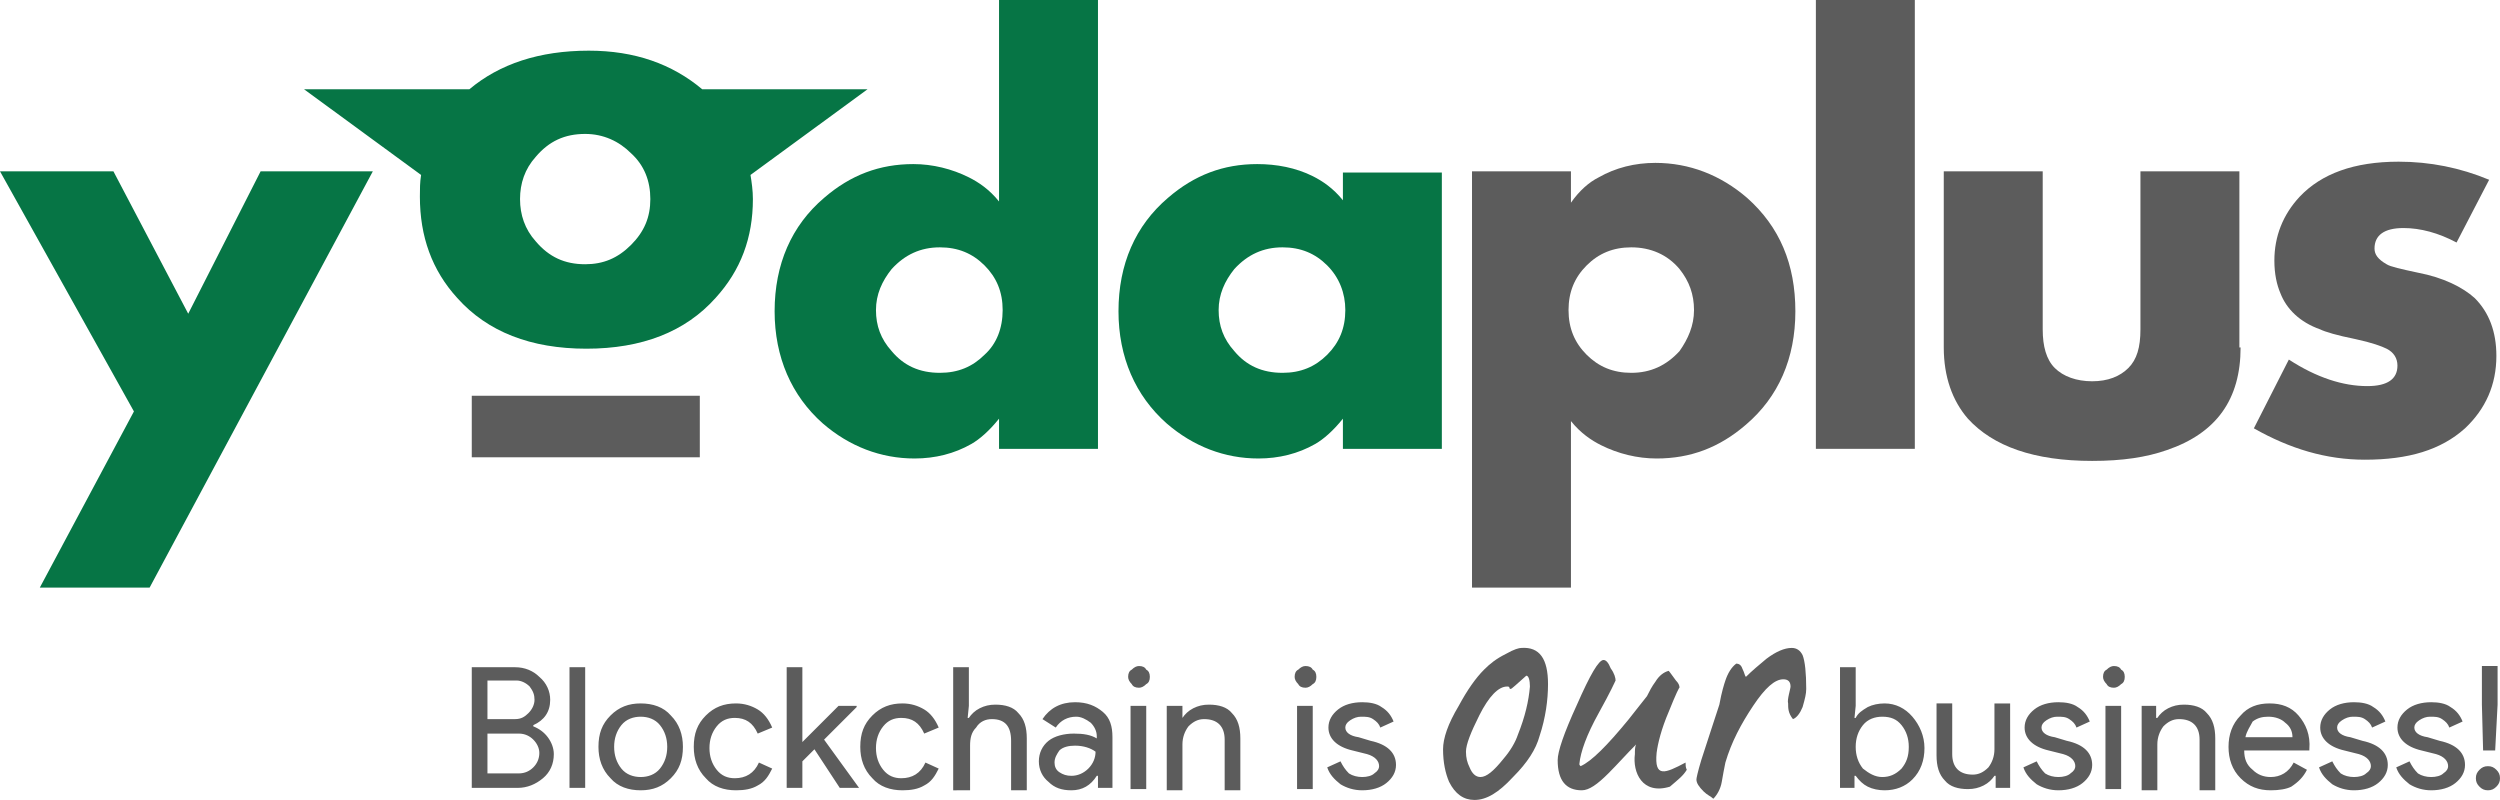 <?xml version="1.0" encoding="UTF-8"?>
<!-- Generator: Adobe Illustrator 27.0.0, SVG Export Plug-In . SVG Version: 6.00 Build 0)  -->
<svg xmlns="http://www.w3.org/2000/svg" xmlns:xlink="http://www.w3.org/1999/xlink" version="1.1" id="Layer_1" x="0px" y="0px" viewBox="0 0 207.2 66.3" style="enable-background:new 0 0 207.2 66.3;" xml:space="preserve">
<style type="text/css">
	.st0{fill-rule:evenodd;clip-rule:evenodd;fill:#067545;}
	.st1{fill-rule:evenodd;clip-rule:evenodd;fill:#5C5C5C;}
</style>
<polygon class="st0" points="30.9,14.2 12.4,48.7 3.3,48.7 11.1,34.1 0,14.2 9.4,14.2 15.6,26 21.6,14.2 "></polygon>
<path class="st0" d="M53.9,16.5L53.9,16.5c0-1.5-0.5-2.8-1.6-3.8c-1-1-2.3-1.6-3.8-1.6c-1.7,0-3,0.6-4.1,1.9c-0.9,1-1.3,2.2-1.3,3.5  c0,1.3,0.4,2.5,1.3,3.5c1.1,1.3,2.4,1.9,4.1,1.9c1.5,0,2.7-0.5,3.8-1.6C53.4,19.2,53.9,18,53.9,16.5 M62.4,16.5c0,3.2-1,5.9-3.1,8.2  c-2.5,2.8-6.1,4.2-10.7,4.2c-4.6,0-8.2-1.4-10.7-4.2c-2.1-2.3-3.1-5.1-3.1-8.4c0-0.6,0-1.2,0.1-1.8l-9.7-7.1h13.7  c2.5-2.1,5.8-3.2,9.9-3.2c3.8,0,6.9,1.1,9.4,3.2h13.7l-9.7,7.1C62.3,15.1,62.4,15.8,62.4,16.5z"></path>
<path class="st0" d="M83.1,25.7L83.1,25.7c0-1.5-0.5-2.7-1.5-3.7c-1-1-2.2-1.5-3.7-1.5c-1.6,0-2.9,0.6-4,1.8c-0.8,1-1.3,2.1-1.3,3.4  c0,1.3,0.4,2.4,1.3,3.4c1,1.2,2.3,1.8,4,1.8c1.5,0,2.7-0.5,3.7-1.5C82.6,28.5,83.1,27.2,83.1,25.7 M91,37.2h-8.2v-2.5  c-0.8,1-1.6,1.7-2.3,2.1c-1.4,0.8-3,1.2-4.7,1.2c-2.8,0-5.4-1-7.6-2.9c-2.6-2.3-4-5.5-4-9.3c0-3.9,1.4-7.1,4.1-9.4  c2.2-1.9,4.6-2.8,7.4-2.8c1.6,0,3.2,0.4,4.6,1.1c0.8,0.4,1.7,1,2.5,2V0H91V37.2z"></path>
<path class="st0" d="M111.5,25.7L111.5,25.7c0-1.4-0.5-2.7-1.5-3.7c-1-1-2.2-1.5-3.7-1.5c-1.6,0-2.9,0.6-4,1.8  c-0.8,1-1.3,2.1-1.3,3.4c0,1.3,0.4,2.4,1.3,3.4c1,1.2,2.3,1.8,4,1.8c1.5,0,2.7-0.5,3.7-1.5C111,28.4,111.5,27.2,111.5,25.7   M119.5,37.2h-8.2v-2.5c-0.8,1-1.6,1.7-2.3,2.1c-1.4,0.8-3,1.2-4.7,1.2c-2.8,0-5.4-1-7.6-2.9c-2.6-2.3-4-5.5-4-9.3  c0-3.9,1.4-7.1,4.1-9.4c2.2-1.9,4.6-2.8,7.4-2.8c1.6,0,3.2,0.3,4.6,1c0.8,0.4,1.7,1,2.5,2v-2.3h8.2V37.2z"></path>
<path class="st1" d="M140.4,25.7L140.4,25.7c0-1.3-0.4-2.4-1.2-3.4c-1-1.2-2.4-1.8-4-1.8c-1.5,0-2.7,0.5-3.7,1.5  c-1,1-1.5,2.2-1.5,3.7c0,1.5,0.5,2.7,1.5,3.7c1,1,2.2,1.5,3.7,1.5c1.6,0,2.9-0.6,4-1.8C139.9,28.1,140.4,27,140.4,25.7 M148.8,25.8  c0,3.9-1.4,7.1-4.1,9.4c-2.2,1.9-4.6,2.8-7.4,2.8c-1.6,0-3.2-0.4-4.6-1.1c-0.8-0.4-1.7-1-2.5-2v13.8H122V14.2h8.2v2.6  c0.7-1,1.5-1.7,2.3-2.1c1.4-0.8,3-1.2,4.7-1.2c2.8,0,5.4,1,7.6,2.9C147.5,18.8,148.8,21.9,148.8,25.8z"></path>
<rect x="150.5" class="st1" width="8.2" height="37.2"></rect>
<path class="st1" d="M185.7,28.8c0,4.3-2,7.1-6.1,8.5c-1.7,0.6-3.7,0.9-6.2,0.9c-4.8,0-8.2-1.2-10.3-3.5c-1.3-1.5-2-3.5-2-5.9V14.2  h8.2v13.1c0,1.4,0.3,2.5,1,3.2c0.7,0.7,1.8,1.1,3.1,1.1c1.3,0,2.3-0.4,3-1.1c0.7-0.7,1-1.7,1-3.2V14.2h8.2V28.8z"></path>
<path class="st1" d="M206.9,29.5c0,2.4-0.9,4.4-2.6,6c-2,1.8-4.7,2.6-8.3,2.6c-3.2,0-6.2-0.9-9.2-2.6l2.9-5.7  c2.3,1.5,4.5,2.2,6.5,2.2c1.7,0,2.5-0.6,2.5-1.7c0-0.6-0.3-1.1-0.9-1.4c-0.4-0.2-1.2-0.5-2.6-0.8c-1.5-0.3-2.5-0.6-2.9-0.8  c-1.7-0.6-2.8-1.7-3.3-3c-0.3-0.7-0.5-1.6-0.5-2.7c0-2,0.7-3.8,2.1-5.3c1.8-1.9,4.5-2.9,8.2-2.9c2.6,0,5.1,0.5,7.5,1.5l-2.7,5.2  c-1.5-0.8-3-1.2-4.4-1.2c-1.6,0-2.4,0.6-2.4,1.7c0,0.5,0.3,0.9,1,1.3c0.3,0.2,1.2,0.4,2.6,0.7c2.1,0.4,3.7,1.2,4.7,2.1  C206.3,25.9,206.9,27.5,206.9,29.5"></path>
<rect x="39.1" y="32.8" class="st1" width="18.9" height="5.1"></rect>
<path class="st1" d="M125.8,60.9c-0.2,0.6-0.6,1.3-1.2,2c-0.8,1-1.4,1.5-1.9,1.5c-0.4,0-0.7-0.3-0.9-0.8c-0.2-0.4-0.3-0.8-0.3-1.3  c0-0.6,0.4-1.6,1.1-3c0.8-1.6,1.6-2.4,2.3-2.4c0.1,0,0.2,0,0.2,0.1c0,0.1,0.1,0.1,0.1,0.1c0.1,0,0.5-0.4,1.3-1.1  c0.2,0,0.3,0.4,0.3,0.9C126.7,58.1,126.4,59.4,125.8,60.9 M127.6,61c0.5-1.5,0.7-3,0.7-4.3c0-2.1-0.7-3.1-2.2-3  c-0.2,0-0.6,0.1-1.3,0.5c-0.8,0.4-1.3,0.8-1.8,1.3c-0.7,0.7-1.4,1.7-2.1,3c-0.9,1.5-1.3,2.7-1.3,3.6c0,1.1,0.2,2,0.5,2.7  c0.5,1,1.2,1.5,2.1,1.5c1,0,2-0.6,3.2-1.9C126.6,63.2,127.3,62.1,127.6,61z"></path>
<path class="st1" d="M139.7,63.2c-1.7,0.9-2.6,1.3-2.4-0.8c0.1-0.8,0.4-2,1-3.4c0.6-1.5,0.9-2.1,0.9-2c0-0.2-0.1-0.4-0.3-0.6  c-0.3-0.4-0.5-0.7-0.6-0.8c-0.4,0.1-0.8,0.4-1.1,0.9c-0.3,0.4-0.5,0.8-0.7,1.2c-0.7,0.9-1.2,1.5-1.5,1.9c-1.8,2.2-3.1,3.5-4,3.9  c-0.1-0.1-0.1-0.1-0.1-0.2c0.1-1,0.6-2.4,1.6-4.2c1-1.8,1.4-2.7,1.4-2.7c0-0.2-0.1-0.6-0.4-1c-0.2-0.5-0.4-0.7-0.6-0.7  c-0.4,0-1.1,1.2-2.2,3.7c-1.1,2.4-1.6,3.9-1.6,4.6c0,1.7,0.7,2.5,2,2.5c0.6,0,1.3-0.5,2.2-1.4c0.8-0.8,1.5-1.6,2.3-2.4  c-0.1,0.2-0.1,0.5-0.1,0.8c-0.2,1.5,0.6,3.4,2.9,2.7c0.7-0.6,1.1-0.9,1.4-1.4C139.7,63.6,139.7,63.4,139.7,63.2"></path>
<path class="st1" d="M149.7,57.1c0-1.3-0.1-2.3-0.3-2.8c-0.2-0.4-0.5-0.6-0.9-0.6c-0.6,0-1.3,0.3-2.1,0.9c-0.6,0.5-1.2,1-1.7,1.5  c-0.1-0.1-0.1-0.3-0.3-0.7c-0.1-0.3-0.3-0.4-0.5-0.4c-0.4,0.3-0.7,0.8-0.9,1.4c-0.1,0.3-0.3,0.9-0.5,2c-0.6,1.8-1.1,3.4-1.5,4.6  c-0.3,1-0.4,1.5-0.4,1.6c0,0.3,0.2,0.6,0.6,1c0.3,0.3,0.6,0.4,0.8,0.6c0.3-0.3,0.6-0.8,0.7-1.4c0.1-0.6,0.2-1.1,0.3-1.6  c0.5-1.7,1.3-3.2,2.3-4.7c1-1.5,1.8-2.2,2.5-2.2c0.4,0,0.6,0.2,0.6,0.6c0,0.2-0.3,1.1-0.2,1.4c0,0.4,0,0.8,0.4,1.3  c0.3-0.1,0.6-0.5,0.8-1C149.6,57.9,149.7,57.5,149.7,57.1"></path>
<path class="st1" d="M207.2,64.5c0,0.3-0.1,0.5-0.3,0.7c-0.2,0.2-0.4,0.3-0.7,0.3c-0.3,0-0.5-0.1-0.7-0.3c-0.2-0.2-0.3-0.4-0.3-0.7  c0-0.3,0.1-0.5,0.3-0.7c0.2-0.2,0.4-0.3,0.7-0.3c0.3,0,0.5,0.1,0.7,0.3C207.1,64,207.2,64.2,207.2,64.5 M206.8,62.2h-1l-0.1-3.8  v-3.2h1.3v3.2L206.8,62.2z M204.3,63.4c0,0.6-0.3,1.1-0.8,1.5c-0.5,0.4-1.2,0.6-2,0.6c-0.7,0-1.3-0.2-1.8-0.5  c-0.5-0.4-0.9-0.8-1.1-1.4l1.1-0.5c0.2,0.4,0.4,0.7,0.7,1c0.3,0.2,0.7,0.3,1.1,0.3c0.4,0,0.8-0.1,1-0.3c0.3-0.2,0.4-0.4,0.4-0.6  c0-0.4-0.3-0.8-1-1l-1.2-0.3c-1.3-0.3-2-1-2-1.9c0-0.6,0.3-1.1,0.8-1.5c0.5-0.4,1.2-0.6,2-0.6c0.6,0,1.2,0.1,1.6,0.4  c0.5,0.3,0.8,0.7,1,1.2l-1.1,0.5c-0.1-0.3-0.3-0.5-0.6-0.7c-0.3-0.2-0.6-0.2-1-0.2c-0.3,0-0.6,0.1-0.9,0.3c-0.3,0.2-0.4,0.4-0.4,0.6  c0,0.4,0.4,0.7,1.1,0.8l1,0.3C203.6,61.7,204.3,62.4,204.3,63.4z M197.9,63.4c0,0.6-0.3,1.1-0.8,1.5c-0.5,0.4-1.2,0.6-2,0.6  c-0.7,0-1.3-0.2-1.8-0.5c-0.5-0.4-0.9-0.8-1.1-1.4l1.1-0.5c0.2,0.4,0.4,0.7,0.7,1c0.3,0.2,0.7,0.3,1.1,0.3c0.4,0,0.8-0.1,1-0.3  c0.3-0.2,0.4-0.4,0.4-0.6c0-0.4-0.3-0.8-1-1l-1.2-0.3c-1.3-0.3-2-1-2-1.9c0-0.6,0.3-1.1,0.8-1.5c0.5-0.4,1.2-0.6,2-0.6  c0.6,0,1.2,0.1,1.6,0.4c0.5,0.3,0.8,0.7,1,1.2l-1.1,0.5c-0.1-0.3-0.3-0.5-0.6-0.7c-0.3-0.2-0.6-0.2-1-0.2c-0.3,0-0.6,0.1-0.9,0.3  c-0.3,0.2-0.4,0.4-0.4,0.6c0,0.4,0.4,0.7,1.1,0.8l1,0.3C197.2,61.7,197.9,62.4,197.9,63.4z M186.1,61.1h3.9c0-0.5-0.2-0.9-0.6-1.2  c-0.3-0.3-0.8-0.5-1.4-0.5c-0.5,0-0.9,0.1-1.3,0.4C186.5,60.2,186.2,60.6,186.1,61.1z M188.2,65.5c-1,0-1.8-0.3-2.5-1  c-0.7-0.7-1-1.6-1-2.6c0-1,0.3-1.9,1-2.6c0.6-0.7,1.4-1,2.4-1c1,0,1.8,0.3,2.4,1c0.6,0.7,1,1.6,0.9,2.8l0,0.1H186  c0,0.7,0.2,1.2,0.7,1.6c0.4,0.4,0.9,0.6,1.5,0.6c0.8,0,1.5-0.4,1.9-1.2l1.1,0.6c-0.3,0.6-0.7,1-1.3,1.4  C189.5,65.4,188.9,65.5,188.2,65.5z M177.5,58.5h1.2v1h0.1c0.2-0.3,0.5-0.6,0.9-0.8c0.4-0.2,0.8-0.3,1.3-0.3c0.8,0,1.5,0.2,1.9,0.7  c0.5,0.5,0.7,1.2,0.7,2.1v4.3h-1.3v-4.2c0-1.1-0.6-1.7-1.7-1.7c-0.5,0-0.9,0.2-1.3,0.6c-0.3,0.4-0.5,0.9-0.5,1.5v3.8h-1.3V58.5z   M175.8,58.5v6.9h-1.3v-6.9H175.8z M176.1,56.1c0,0.3-0.1,0.5-0.3,0.6c-0.2,0.2-0.4,0.3-0.6,0.3c-0.3,0-0.5-0.1-0.6-0.3  c-0.2-0.2-0.3-0.4-0.3-0.6c0-0.3,0.1-0.5,0.3-0.6c0.2-0.2,0.4-0.3,0.6-0.3c0.3,0,0.5,0.1,0.6,0.3C176,55.6,176.1,55.8,176.1,56.1z   M173.4,63.4c0,0.6-0.3,1.1-0.8,1.5c-0.5,0.4-1.2,0.6-2,0.6c-0.7,0-1.3-0.2-1.8-0.5c-0.5-0.4-0.9-0.8-1.1-1.4l1.1-0.5  c0.2,0.4,0.4,0.7,0.7,1c0.3,0.2,0.7,0.3,1.1,0.3c0.4,0,0.8-0.1,1-0.3c0.3-0.2,0.4-0.4,0.4-0.6c0-0.4-0.3-0.8-1-1l-1.2-0.3  c-1.3-0.3-2-1-2-1.9c0-0.6,0.3-1.1,0.8-1.5c0.5-0.4,1.2-0.6,2-0.6c0.6,0,1.2,0.1,1.6,0.4c0.5,0.3,0.8,0.7,1,1.2l-1.1,0.5  c-0.1-0.3-0.3-0.5-0.6-0.7c-0.3-0.2-0.6-0.2-1-0.2c-0.3,0-0.6,0.1-0.9,0.3c-0.3,0.2-0.4,0.4-0.4,0.6c0,0.4,0.4,0.7,1.1,0.8l1,0.3  C172.7,61.7,173.4,62.4,173.4,63.4z M166.6,65.3h-1.2v-1h-0.1c-0.2,0.3-0.5,0.6-0.9,0.8c-0.4,0.2-0.8,0.3-1.3,0.3  c-0.8,0-1.5-0.2-1.9-0.7c-0.5-0.5-0.7-1.2-0.7-2.1v-4.3h1.3v4.2c0,1.1,0.6,1.7,1.7,1.7c0.5,0,0.9-0.2,1.3-0.6  c0.3-0.4,0.5-0.9,0.5-1.5v-3.8h1.3V65.3z M156,64.4c0.6,0,1.1-0.2,1.6-0.7c0.4-0.5,0.6-1,0.6-1.8c0-0.7-0.2-1.3-0.6-1.8  c-0.4-0.5-0.9-0.7-1.6-0.7c-0.6,0-1.2,0.2-1.6,0.7c-0.4,0.5-0.6,1.1-0.6,1.8c0,0.7,0.2,1.3,0.6,1.8C154.9,64.1,155.4,64.4,156,64.4z   M156.2,65.5c-0.5,0-1-0.1-1.4-0.3c-0.4-0.2-0.7-0.5-1-0.9h-0.1v1h-1.2v-10h1.3v3.2l-0.1,1h0.1c0.2-0.4,0.5-0.6,1-0.9  c0.4-0.2,0.9-0.3,1.4-0.3c0.9,0,1.7,0.4,2.3,1.1c0.6,0.7,1,1.6,1,2.6c0,1-0.3,1.9-1,2.6C157.9,65.2,157.1,65.5,156.2,65.5z   M115.7,63.4c0,0.6-0.3,1.1-0.8,1.5c-0.5,0.4-1.2,0.6-2,0.6c-0.7,0-1.3-0.2-1.8-0.5c-0.5-0.4-0.9-0.8-1.1-1.4l1.1-0.5  c0.2,0.4,0.4,0.7,0.7,1c0.3,0.2,0.7,0.3,1.1,0.3c0.4,0,0.8-0.1,1-0.3c0.3-0.2,0.4-0.4,0.4-0.6c0-0.4-0.3-0.8-1-1l-1.2-0.3  c-1.3-0.3-2-1-2-1.9c0-0.6,0.3-1.1,0.8-1.5c0.5-0.4,1.2-0.6,2-0.6c0.6,0,1.2,0.1,1.6,0.4c0.5,0.3,0.8,0.7,1,1.2l-1.1,0.5  c-0.1-0.3-0.3-0.5-0.6-0.7c-0.3-0.2-0.6-0.2-1-0.2c-0.3,0-0.6,0.1-0.9,0.3c-0.3,0.2-0.4,0.4-0.4,0.6c0,0.4,0.4,0.7,1.1,0.8l1,0.3  C115,61.7,115.7,62.4,115.7,63.4z M108.8,58.5v6.9h-1.3v-6.9H108.8z M109.1,56.1c0,0.3-0.1,0.5-0.3,0.6c-0.2,0.2-0.4,0.3-0.6,0.3  c-0.3,0-0.5-0.1-0.6-0.3c-0.2-0.2-0.3-0.4-0.3-0.6c0-0.3,0.1-0.5,0.3-0.6c0.2-0.2,0.4-0.3,0.6-0.3c0.3,0,0.5,0.1,0.6,0.3  C109,55.6,109.1,55.8,109.1,56.1z M96.7,58.5H98v1H98c0.2-0.3,0.5-0.6,0.9-0.8c0.4-0.2,0.8-0.3,1.3-0.3c0.8,0,1.5,0.2,1.9,0.7  c0.5,0.5,0.7,1.2,0.7,2.1v4.3h-1.3v-4.2c0-1.1-0.6-1.7-1.7-1.7c-0.5,0-0.9,0.2-1.3,0.6c-0.3,0.4-0.5,0.9-0.5,1.5v3.8h-1.3V58.5z   M95,58.5v6.9h-1.3v-6.9H95z M95.3,56.1c0,0.3-0.1,0.5-0.3,0.6c-0.2,0.2-0.4,0.3-0.6,0.3c-0.3,0-0.5-0.1-0.6-0.3  c-0.2-0.2-0.3-0.4-0.3-0.6c0-0.3,0.1-0.5,0.3-0.6c0.2-0.2,0.4-0.3,0.6-0.3c0.3,0,0.5,0.1,0.6,0.3C95.2,55.6,95.3,55.8,95.3,56.1z   M89.1,58.2c1,0,1.7,0.3,2.3,0.8c0.6,0.5,0.8,1.2,0.8,2.1v4.2H91v-1h-0.1c-0.5,0.8-1.2,1.2-2.1,1.2c-0.8,0-1.4-0.2-1.9-0.7  c-0.5-0.4-0.8-1-0.8-1.7c0-0.7,0.3-1.3,0.8-1.7c0.5-0.4,1.3-0.6,2.1-0.6c0.8,0,1.4,0.1,1.9,0.4V61c0-0.4-0.2-0.8-0.5-1.1  c-0.4-0.3-0.8-0.5-1.2-0.5c-0.7,0-1.3,0.3-1.7,0.9l-1.1-0.7C87,58.7,87.9,58.2,89.1,58.2z M87.4,63.2c0,0.3,0.1,0.6,0.4,0.8  c0.3,0.2,0.6,0.3,1,0.3c0.5,0,1-0.2,1.4-0.6c0.4-0.4,0.6-0.9,0.6-1.4c-0.4-0.3-1-0.5-1.7-0.5c-0.5,0-1,0.1-1.3,0.4  C87.6,62.5,87.4,62.8,87.4,63.2z M79,55.3h1.3v3.2l-0.1,1h0.1c0.2-0.3,0.5-0.6,0.9-0.8c0.4-0.2,0.8-0.3,1.3-0.3  c0.8,0,1.5,0.2,1.9,0.7c0.5,0.5,0.7,1.2,0.7,2.1v4.3h-1.3v-4.1c0-1.2-0.5-1.8-1.6-1.8c-0.5,0-1,0.2-1.3,0.7  c-0.4,0.4-0.5,0.9-0.5,1.5v3.7H79V55.3z M74.8,65.5c-1,0-1.9-0.3-2.5-1c-0.7-0.7-1-1.6-1-2.6c0-1.1,0.3-1.9,1-2.6  c0.7-0.7,1.5-1,2.5-1c0.7,0,1.3,0.2,1.8,0.5c0.5,0.3,0.9,0.8,1.2,1.5l-1.2,0.5c-0.4-0.9-1-1.3-1.9-1.3c-0.6,0-1.1,0.2-1.5,0.7  c-0.4,0.5-0.6,1.1-0.6,1.8c0,0.7,0.2,1.3,0.6,1.8c0.4,0.5,0.9,0.7,1.5,0.7c0.9,0,1.6-0.4,2-1.3l1.1,0.5c-0.3,0.6-0.6,1.1-1.2,1.4  C76.1,65.4,75.5,65.5,74.8,65.5z M71.2,65.3h-1.6l-2.1-3.2l-1,1v2.2h-1.3v-10h1.3v6.2l3-3H71v0.1l-2.7,2.7L71.2,65.3L71.2,65.3z   M61,65.5c-1,0-1.9-0.3-2.5-1c-0.7-0.7-1-1.6-1-2.6c0-1.1,0.3-1.9,1-2.6c0.7-0.7,1.5-1,2.5-1c0.7,0,1.3,0.2,1.8,0.5  c0.5,0.3,0.9,0.8,1.2,1.5l-1.2,0.5c-0.4-0.9-1-1.3-1.9-1.3c-0.6,0-1.1,0.2-1.5,0.7c-0.4,0.5-0.6,1.1-0.6,1.8c0,0.7,0.2,1.3,0.6,1.8  c0.4,0.5,0.9,0.7,1.5,0.7c0.9,0,1.6-0.4,2-1.3l1.1,0.5c-0.3,0.6-0.6,1.1-1.2,1.4C62.3,65.4,61.7,65.5,61,65.5z M50.9,61.9  c0,0.7,0.2,1.3,0.6,1.8c0.4,0.5,1,0.7,1.6,0.7c0.6,0,1.2-0.2,1.6-0.7c0.4-0.5,0.6-1.1,0.6-1.8c0-0.7-0.2-1.3-0.6-1.8  c-0.4-0.5-1-0.7-1.6-0.7c-0.6,0-1.2,0.2-1.6,0.7C51.1,60.6,50.9,61.2,50.9,61.9z M49.6,61.9c0-1.1,0.3-1.9,1-2.6  c0.7-0.7,1.5-1,2.5-1c1,0,1.9,0.3,2.5,1c0.7,0.7,1,1.6,1,2.6c0,1.1-0.3,1.9-1,2.6c-0.7,0.7-1.5,1-2.5,1c-1,0-1.9-0.3-2.5-1  C49.9,63.8,49.6,62.9,49.6,61.9z M48.5,55.3v10h-1.3v-10H48.5z M40.4,60.8v3.3H43c0.5,0,0.9-0.2,1.2-0.5c0.3-0.3,0.5-0.7,0.5-1.2  c0-0.4-0.2-0.8-0.5-1.1c-0.3-0.3-0.7-0.5-1.2-0.5H40.4z M40.4,56.5v3.1h2.3c0.5,0,0.8-0.2,1.1-0.5c0.3-0.3,0.5-0.7,0.5-1.1  c0-0.4-0.1-0.7-0.4-1.1c-0.3-0.3-0.7-0.5-1.1-0.5H40.4z M39.1,65.3v-10h3.6c0.8,0,1.5,0.3,2,0.8c0.6,0.5,0.9,1.2,0.9,1.9  c0,1-0.5,1.7-1.4,2.1v0.1c0.5,0.2,0.9,0.5,1.2,0.9c0.3,0.4,0.5,0.9,0.5,1.4c0,0.8-0.3,1.5-0.9,2c-0.6,0.5-1.3,0.8-2.1,0.8H39.1z"></path>
<g>
</g>
<g>
</g>
<g>
</g>
<g>
</g>
<g>
</g>
<g>
</g>
<g>
</g>
<g>
</g>
<g>
</g>
<g>
</g>
<g>
</g>
<g>
</g>
<g>
</g>
<g>
</g>
<g>
</g>
</svg>
